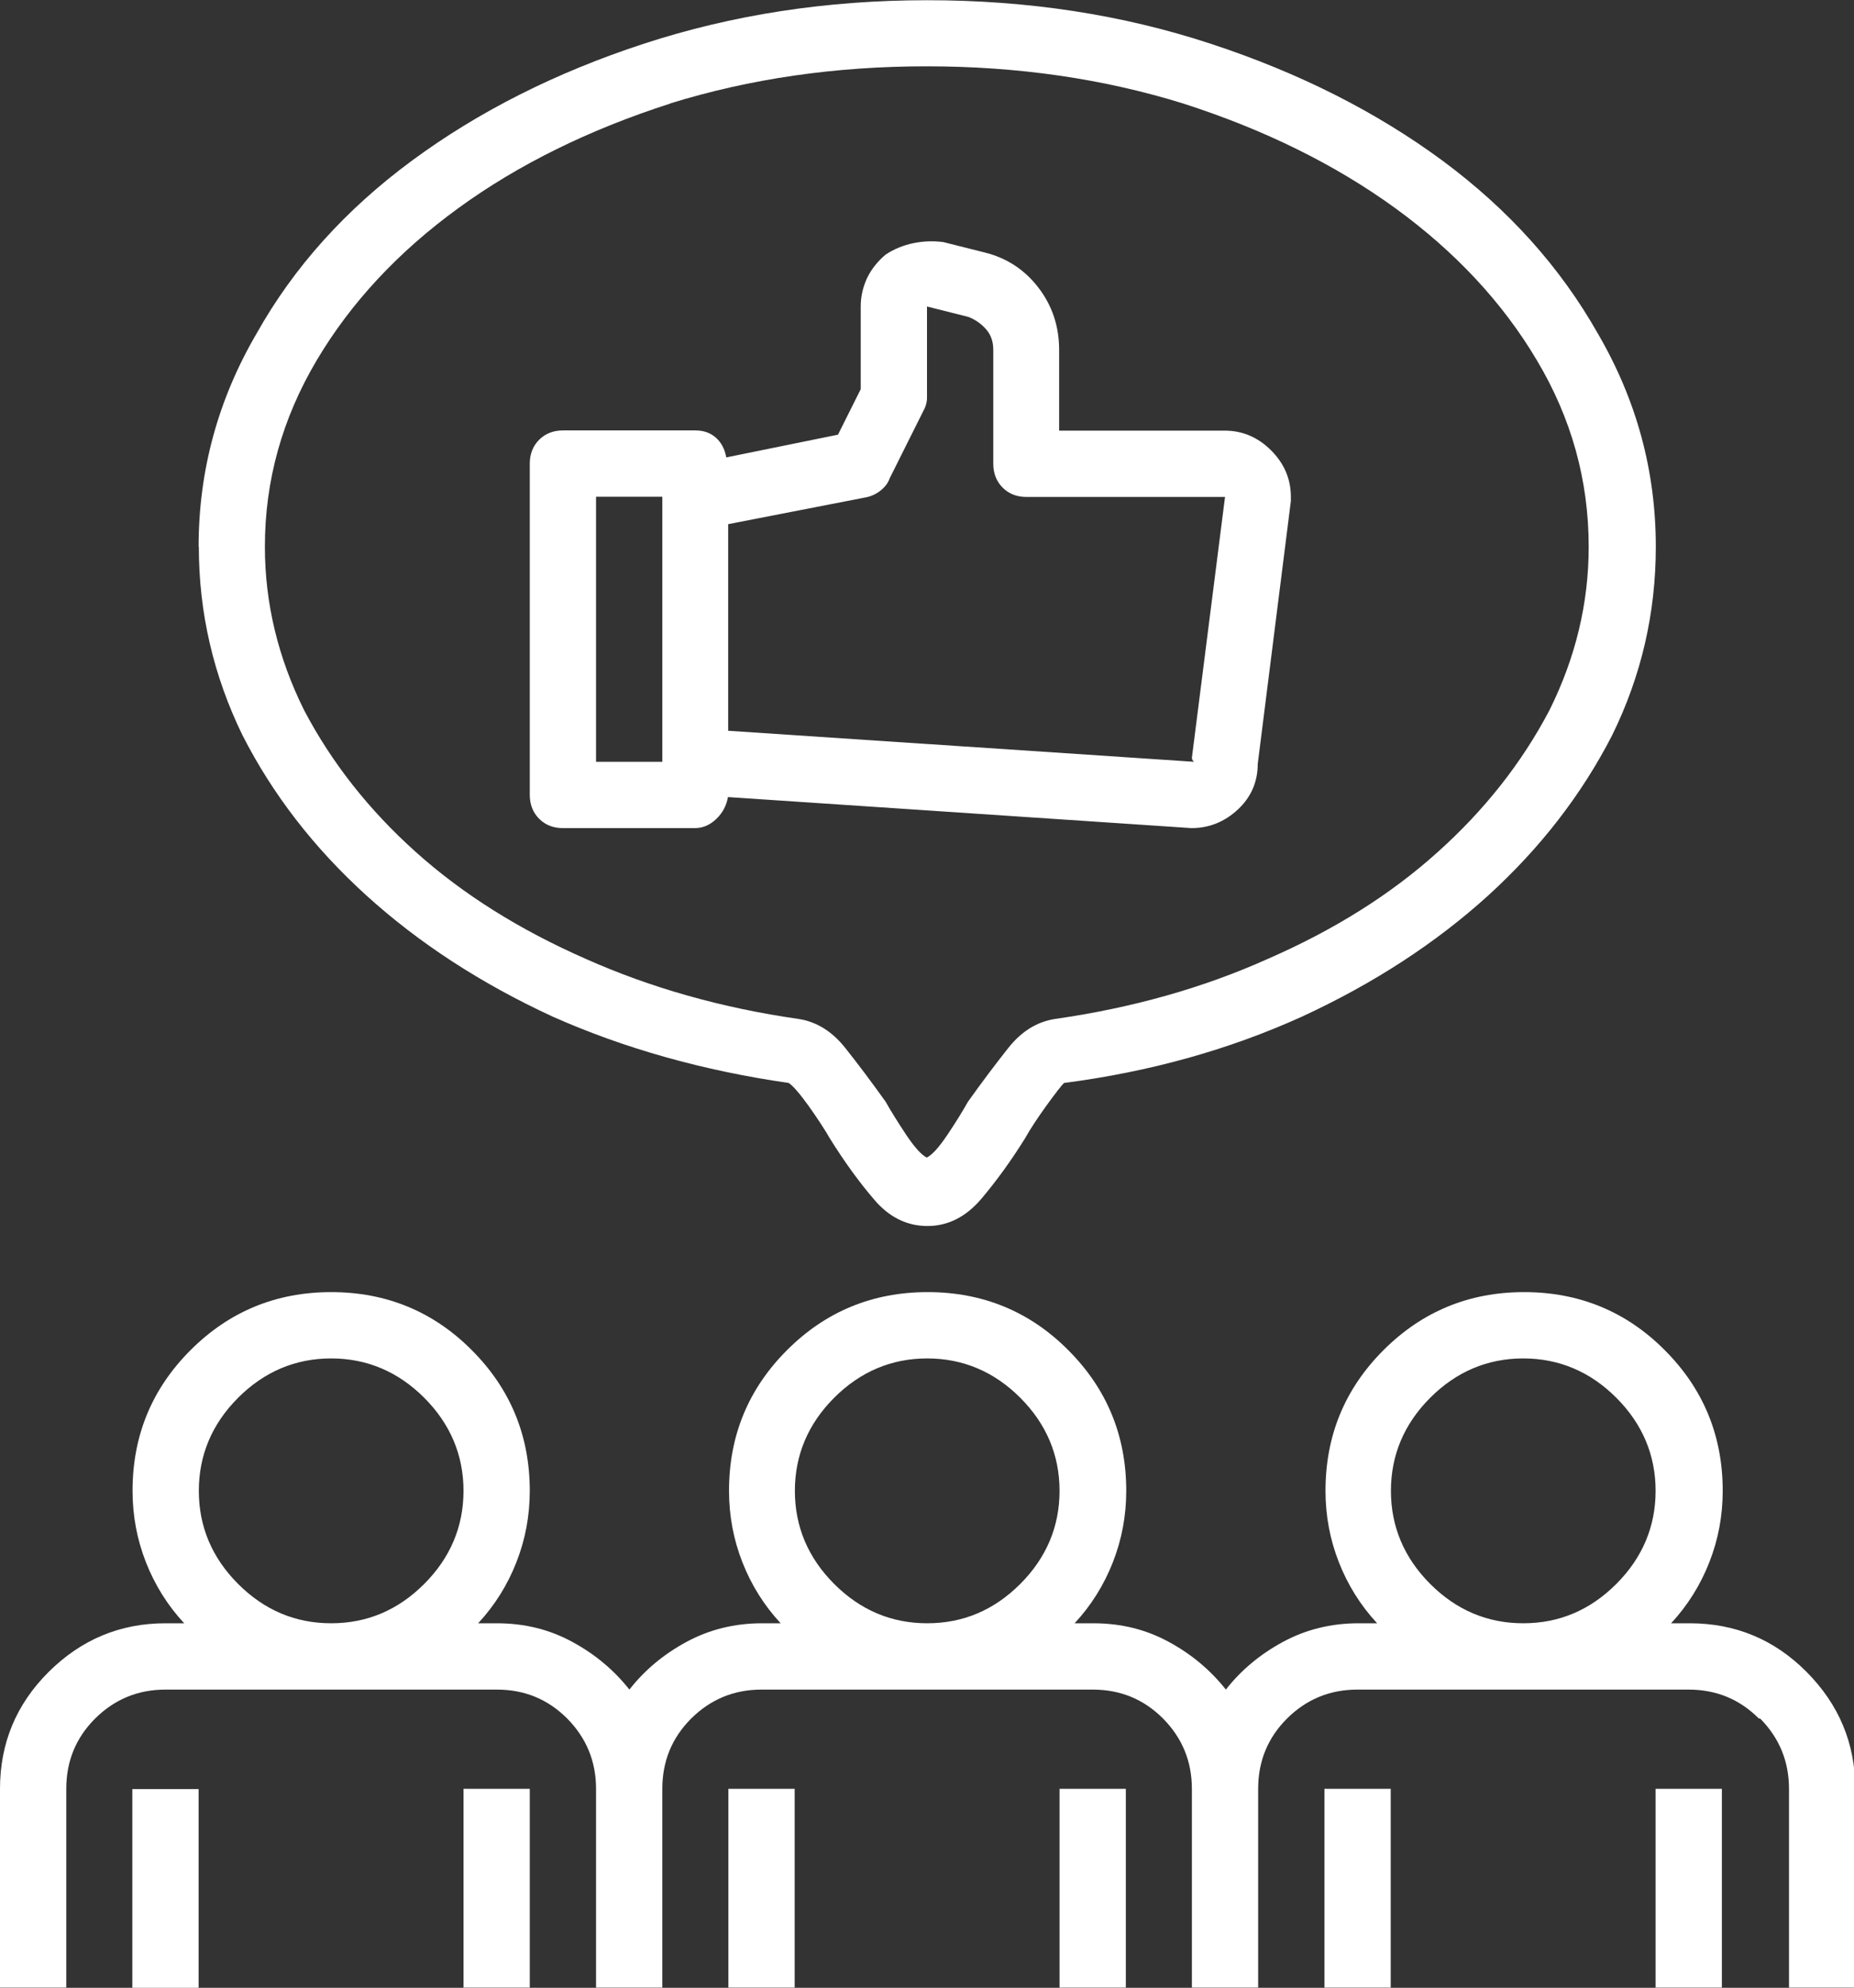 <?xml version="1.0" encoding="UTF-8"?>
<svg id="_图层_2" data-name="图层 2" xmlns="http://www.w3.org/2000/svg" viewBox="0 0 87.28 93.52">
  <rect x="0" y="0" width="87.28" height="93.52" fill="#333333" stroke="none"/>
  <defs>
    <style>
      .cls-1 {
        fill: #fff;
      }
    </style>
  </defs>
  <g id="_图层_1-2" data-name="图层 1">
    <path class="cls-1" d="M82.8,80.85c-.91-.91-2.01-1.36-3.31-1.36h-15.59c-1.3,0-2.4,.46-3.31,1.36-.91,.91-1.36,2.01-1.36,3.31v9.35h-3.12v-9.35c0-1.3-.46-2.4-1.36-3.31-.91-.91-2.01-1.36-3.31-1.36h-15.59c-1.3,0-2.4,.46-3.31,1.36-.91,.91-1.36,2.01-1.36,3.31v9.35h-3.12v-9.35c0-1.3-.46-2.4-1.36-3.31-.91-.91-2.01-1.36-3.31-1.36H7.79c-1.3,0-2.4,.46-3.31,1.36-.91,.91-1.36,2.01-1.36,3.31v9.35H0v-9.35c0-2.14,.76-3.98,2.29-5.5,1.53-1.52,3.36-2.29,5.5-2.29h.88c-.78-.84-1.38-1.8-1.8-2.87-.42-1.07-.63-2.19-.63-3.36,0-2.6,.91-4.8,2.73-6.62,1.82-1.82,4.03-2.73,6.62-2.73s4.81,.91,6.62,2.73c1.82,1.82,2.73,4.03,2.73,6.62,0,1.17-.21,2.29-.63,3.36-.42,1.07-1.02,2.03-1.8,2.87h.88c1.3,0,2.48,.29,3.56,.88,1.07,.58,1.96,1.33,2.68,2.24,.71-.91,1.61-1.66,2.68-2.24,1.07-.58,2.26-.88,3.56-.88h.88c-.78-.84-1.38-1.8-1.8-2.87-.42-1.07-.63-2.19-.63-3.36,0-2.6,.91-4.8,2.73-6.62,1.82-1.82,4.03-2.73,6.62-2.73s4.81,.91,6.62,2.73c1.82,1.82,2.73,4.03,2.73,6.62,0,1.17-.21,2.29-.63,3.36-.42,1.07-1.02,2.03-1.8,2.87h.88c1.3,0,2.48,.29,3.56,.88,1.07,.58,1.96,1.33,2.68,2.24,.71-.91,1.61-1.66,2.68-2.24,1.07-.58,2.26-.88,3.56-.88h.88c-.78-.84-1.38-1.8-1.8-2.87-.42-1.07-.63-2.19-.63-3.36,0-2.6,.91-4.8,2.73-6.62,1.82-1.82,4.03-2.73,6.62-2.73s4.81,.91,6.62,2.73c1.82,1.82,2.73,4.03,2.73,6.62,0,1.17-.21,2.29-.63,3.36-.42,1.07-1.02,2.03-1.8,2.87h.88c2.14,0,3.98,.76,5.5,2.29,1.52,1.53,2.29,3.36,2.29,5.5v9.35h-3.12v-9.35c0-1.3-.46-2.4-1.36-3.31ZM6.23,93.52h3.12v-9.35h-3.12v9.35ZM9.35,25.72c0-3.57,.91-6.92,2.73-10.03,1.75-3.12,4.19-5.83,7.31-8.13,3.12-2.3,6.75-4.14,10.91-5.5,4.16-1.36,8.6-2.05,13.35-2.05s9.19,.68,13.35,2.05c4.15,1.36,7.79,3.2,10.91,5.5,3.12,2.31,5.55,5.02,7.31,8.13,1.82,3.12,2.73,6.46,2.73,10.03,0,3.12-.68,6.07-2.05,8.86-1.43,2.79-3.38,5.31-5.84,7.55-2.47,2.24-5.39,4.14-8.77,5.7-3.44,1.56-7.18,2.6-11.2,3.12-.13,.13-.41,.49-.83,1.07-.42,.58-.76,1.1-1.02,1.56-.65,1.04-1.33,1.98-2.05,2.83-.72,.84-1.56,1.27-2.53,1.27s-1.82-.42-2.53-1.27c-.72-.84-1.4-1.79-2.05-2.83-.26-.45-.6-.97-1.02-1.56-.42-.58-.73-.94-.93-1.07-4.03-.58-7.73-1.62-11.11-3.12-3.38-1.56-6.3-3.46-8.77-5.7-2.47-2.24-4.42-4.76-5.84-7.55-1.36-2.79-2.05-5.75-2.05-8.86Zm10.62,48.8c1.23-1.23,1.85-2.7,1.85-4.38s-.62-3.15-1.85-4.38c-1.23-1.23-2.7-1.85-4.38-1.85s-3.15,.62-4.38,1.85c-1.23,1.23-1.85,2.7-1.85,4.38s.62,3.15,1.85,4.38c1.23,1.23,2.69,1.85,4.38,1.85s3.15-.62,4.38-1.85ZM31.56,4.87c-3.83,1.23-7.16,2.87-9.98,4.92-2.82,2.05-5.05,4.43-6.67,7.16-1.62,2.73-2.44,5.65-2.44,8.77,0,2.66,.62,5.23,1.85,7.7,1.3,2.47,3.05,4.69,5.26,6.67,2.21,1.98,4.87,3.65,7.99,5.02,3.05,1.36,6.4,2.31,10.03,2.83,.84,.13,1.57,.58,2.19,1.36,.62,.78,1.25,1.62,1.9,2.53,.26,.46,.58,.97,.97,1.56,.39,.58,.71,.94,.97,1.07,.26-.13,.58-.49,.97-1.07,.39-.58,.71-1.1,.97-1.56,.65-.91,1.28-1.75,1.9-2.53,.62-.78,1.35-1.23,2.19-1.36,3.64-.52,6.98-1.46,10.03-2.83,3.12-1.36,5.78-3.03,7.99-5.02,2.21-1.98,3.96-4.2,5.26-6.67,1.23-2.47,1.85-5.03,1.85-7.7,0-3.12-.81-6.04-2.44-8.77-1.62-2.73-3.85-5.11-6.67-7.16-2.83-2.05-6.15-3.69-9.98-4.92-3.77-1.17-7.79-1.75-12.08-1.75s-8.31,.58-12.08,1.75Zm-9.74,88.64h3.12v-9.35h-3.12v9.35Zm4.68-54.55c-.46,0-.83-.15-1.12-.44-.29-.29-.44-.67-.44-1.12v-15.59c0-.45,.15-.83,.44-1.12,.29-.29,.67-.44,1.12-.44h6.23c.39,0,.71,.11,.97,.34,.26,.23,.42,.54,.49,.93l5.26-1.07,1.07-2.14v-3.9c0-.45,.1-.89,.29-1.31,.2-.42,.49-.79,.88-1.12,.39-.26,.83-.44,1.31-.54,.49-.1,.96-.11,1.41-.05l1.95,.49c1.04,.26,1.88,.81,2.53,1.66,.65,.85,.97,1.82,.97,2.92v3.8h7.79c.84,0,1.57,.31,2.19,.93,.62,.62,.93,1.35,.93,2.19v.19l-1.56,12.37c0,.84-.31,1.56-.93,2.14-.62,.58-1.35,.88-2.19,.88l-21.82-1.46c-.07,.39-.24,.73-.54,1.02s-.63,.44-1.02,.44h-6.23Zm1.56-3.12h3.12v-12.47h-3.12v12.47Zm6.23-1.46l21.92,1.46c-.07-.06-.1-.13-.1-.19l1.56-12.27h-9.35c-.46,0-.83-.15-1.12-.44-.29-.29-.44-.67-.44-1.12v-5.36c0-.39-.11-.71-.34-.97-.23-.26-.5-.45-.83-.58l-1.95-.49v4.29c0,.13-.02,.24-.05,.34-.03,.1-.08,.21-.15,.34l-1.56,3.12c-.07,.2-.19,.37-.39,.54-.19,.16-.42,.28-.68,.34l-6.53,1.27v9.74Zm0,59.13h3.12v-9.35h-3.12v9.35Zm13.74-18.99c1.23-1.23,1.85-2.7,1.85-4.38s-.62-3.15-1.85-4.38c-1.23-1.23-2.7-1.85-4.38-1.85s-3.15,.62-4.38,1.85c-1.23,1.23-1.85,2.7-1.85,4.38s.62,3.15,1.85,4.38c1.23,1.23,2.69,1.85,4.38,1.85s3.15-.62,4.38-1.85Zm1.85,18.99h3.12v-9.35h-3.12v9.35Zm12.47,0h3.12v-9.35h-3.12v9.35Zm13.74-18.99c1.23-1.23,1.85-2.7,1.85-4.38s-.62-3.15-1.85-4.38c-1.23-1.23-2.7-1.85-4.38-1.85s-3.15,.62-4.38,1.85c-1.23,1.23-1.85,2.7-1.85,4.38s.62,3.15,1.85,4.38c1.23,1.23,2.69,1.85,4.38,1.85s3.15-.62,4.38-1.85Zm1.85,18.99h3.12v-9.35h-3.12v9.35Z"/>
  </g>
</svg>